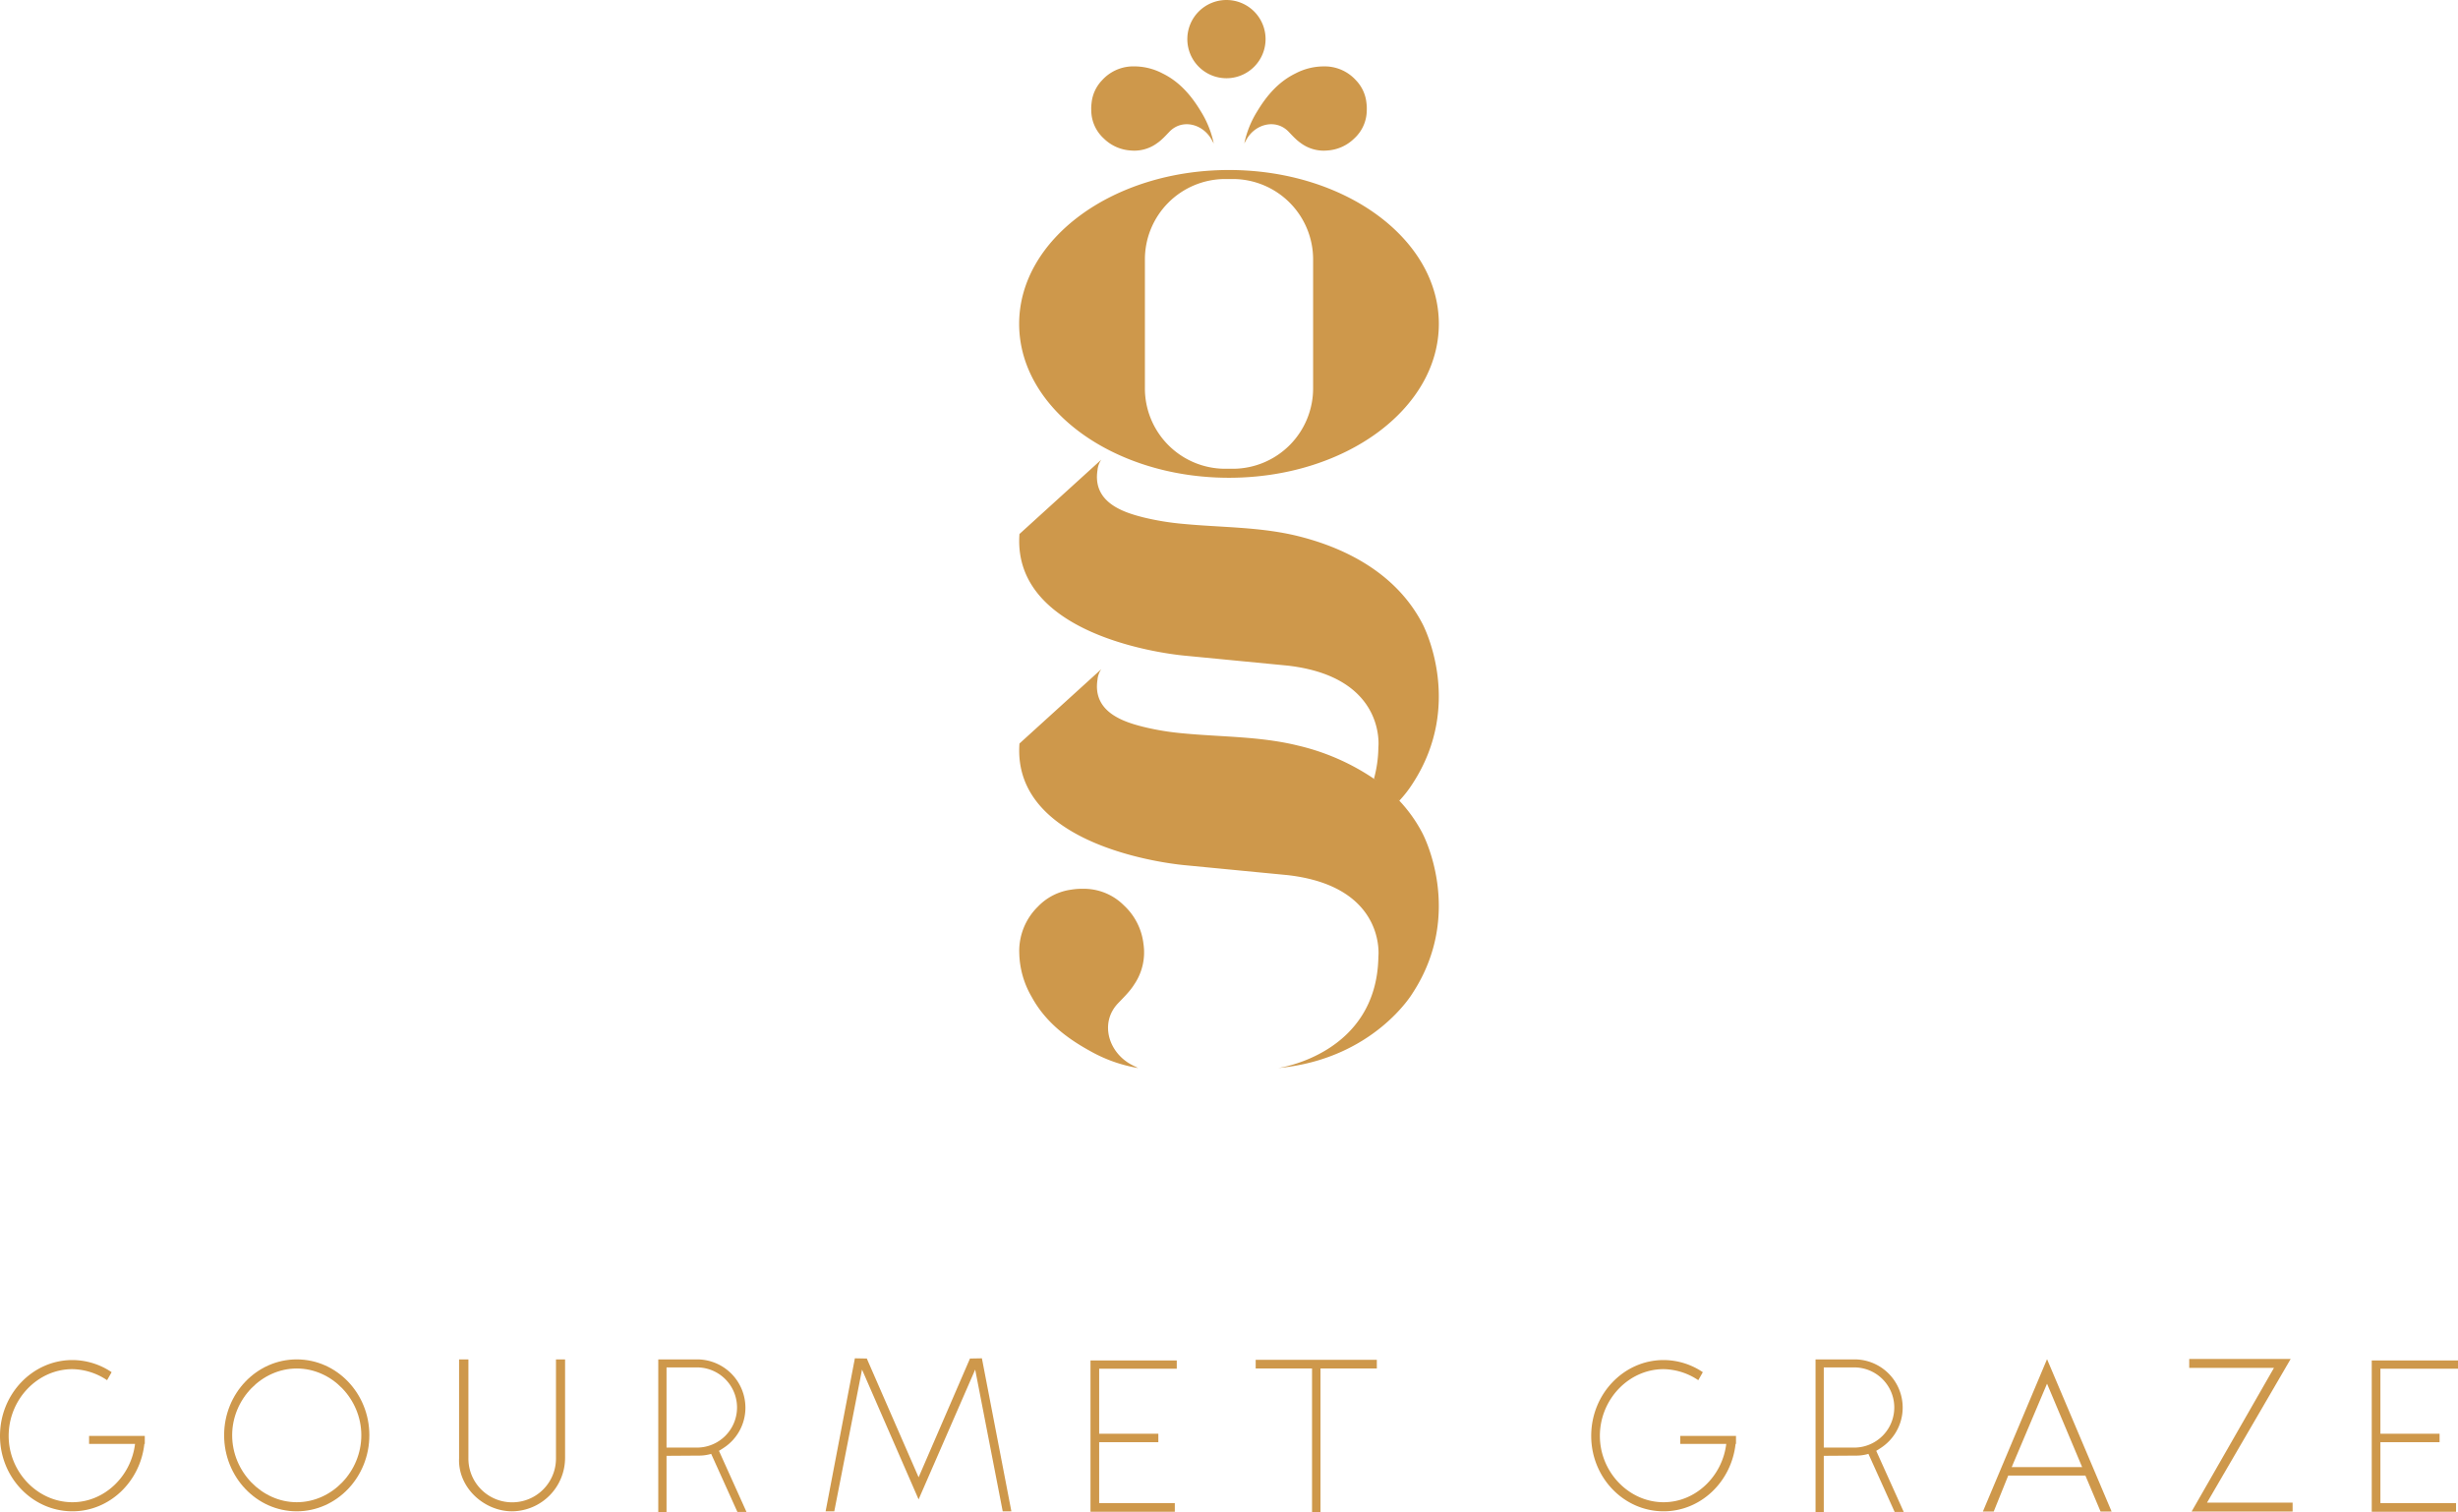 <?xml version="1.0" encoding="UTF-8"?> <svg xmlns="http://www.w3.org/2000/svg" width="654.638" height="402.841" viewBox="0 0 654.638 402.841"><g id="GourmetGraze-logo-dark" transform="translate(956.319 3134.027)"><g id="GourmetGrazeLogo" transform="translate(211 -966)"><g id="Group_20" data-name="Group 20" transform="translate(-895.888 -2168.027)"><path id="Path_9" data-name="Path 9" d="M252,637.858c.085-.1.169-.2.251-.3.027-.035.059-.069.087-.1s.054-.077.084-.114c.213-.272.418-.548.614-.832.025-.036.052-.072.077-.108.078-.117.153-.237.229-.356a15.18,15.18,0,0,0,2.511-10.8,16.56,16.56,0,0,0-5.167-10.272,15.071,15.071,0,0,0-11.113-4.466c-.073,0-.144-.006-.216-.006a16.576,16.576,0,0,0-2.072.134c-.083.009-.167.022-.25.032-.145.02-.289.043-.434.067a15.075,15.075,0,0,0-8.874,4.525,16.551,16.551,0,0,0-4.972,11.844c0,.14.007.279.011.419a24.081,24.081,0,0,0,3.3,11.756c3.52,6.49,9.117,10.888,15.475,14.382a39.147,39.147,0,0,0,12.876,4.59c-.487-.245-.974-.493-1.462-.736-6.4-3.2-8.876-11.242-3.9-16.492.989-1.04,2.023-2.059,2.943-3.165" transform="translate(-222.737 -373.77)" fill="#ce984b"></path><path id="Path_10" data-name="Path 10" d="M330.122,496.133s11.426,21.177-2.616,42.665a30.608,30.608,0,0,1-3.52,4.518c-.2-.219-.408-.438-.622-.652a43.762,43.762,0,0,0-6.136-5.176,32.769,32.769,0,0,0,1.18-8.413s2.194-18.778-24.258-21.748L267,504.7s-46.3-3.713-44.179-32.419l21.8-19.808a5.809,5.809,0,0,0-1.018,2.811c-1.374,8.784,7.254,11.318,12.348,12.6a70.8,70.8,0,0,0,10.434,1.7c10.228.984,20.535.772,30.563,3.243,9.743,2.409,19.312,6.787,26.414,14.031a38.933,38.933,0,0,1,6.758,9.271" transform="translate(-222.738 -330.046)" fill="#ce984b"></path><path id="Path_11" data-name="Path 11" d="M330.122,573.285s11.426,21.175-2.616,42.665c0,0-10.4,17.563-35.764,19.922,0,0,26.252-3.608,26.668-29.647,0,0,2.194-18.779-24.258-21.747L267,581.856s-46.3-3.715-44.179-32.421l21.8-19.808a5.8,5.8,0,0,0-1.018,2.8c-1.374,8.783,7.254,11.325,12.348,12.6a70.438,70.438,0,0,0,10.434,1.7c10.228.986,20.535.772,30.563,3.244a60.507,60.507,0,0,1,20.279,8.852c2.965,1.318,5.7,3.156,6.758,5.829a38.809,38.809,0,0,1,6.136,8.622" transform="translate(-222.738 -351.393)" fill="#ce984b"></path><path id="Path_12" data-name="Path 12" d="M301.022,403.852v-34.1a21.41,21.41,0,0,0-21.289-21.534h-2.221a21.41,21.41,0,0,0-21.289,21.534v34.1a21.415,21.415,0,0,0,21.289,21.541h2.221a21.415,21.415,0,0,0,21.289-21.541m-22.4-58.037c30.863,0,55.885,18.352,55.885,40.989s-25.022,40.985-55.885,40.985-55.891-18.354-55.891-40.985,25.021-40.989,55.891-40.989" transform="translate(-222.732 -300.533)" fill="#ce984b"></path><path id="Path_13" data-name="Path 13" d="M338.222,317.916a11.577,11.577,0,0,1,.032,1.4c0,.05-.006.1-.006.15a10.2,10.2,0,0,1-3.32,7.373,11.2,11.2,0,0,1-7.071,3.206,10.281,10.281,0,0,1-7.216-1.99c-.08-.056-.156-.112-.231-.169-.027-.012-.05-.038-.077-.051-.182-.144-.363-.289-.54-.44a.471.471,0,0,1-.074-.062c-.025-.018-.044-.038-.07-.056-.062-.063-.13-.119-.192-.183-.723-.647-1.382-1.374-2.052-2.07-3.408-3.5-8.9-2.052-11.232,2.176-.182.328-.358.647-.54.968a26.353,26.353,0,0,1,3.452-8.559c2.528-4.191,5.653-7.849,10.12-10.045a16.224,16.224,0,0,1,8.024-1.9h.282a11.19,11.19,0,0,1,7.849,3.677,10.162,10.162,0,0,1,2.811,6.111c.014.1.026.2.038.3a1.663,1.663,0,0,0,.012.169" transform="translate(-245.671 -289.971)" fill="#ce984b"></path><path id="Path_14" data-name="Path 14" d="M295.081,283.21a10.419,10.419,0,1,1-10.423,10.415,10.419,10.419,0,0,1,10.423-10.415" transform="translate(-239.867 -283.21)" fill="#ce984b"></path><path id="Path_15" data-name="Path 15" d="M281.892,328.17c-.182-.32-.357-.64-.54-.967-2.327-4.229-7.824-5.679-11.229-2.177-.673.7-1.331,1.424-2.052,2.071-.064.064-.132.12-.195.182-.027.018-.044.038-.07.056a.612.612,0,0,1-.074.062c-.176.15-.358.3-.54.44-.024.012-.051.038-.074.05-.076.056-.157.113-.233.169a10.276,10.276,0,0,1-7.216,1.99,11.2,11.2,0,0,1-7.071-3.206,10.19,10.19,0,0,1-3.319-7.373c0-.05-.007-.1-.007-.15a11.574,11.574,0,0,1,.033-1.4,1.651,1.651,0,0,0,.012-.169c.013-.1.026-.195.038-.3a10.162,10.162,0,0,1,2.811-6.112,11.18,11.18,0,0,1,7.849-3.677h.284a16.2,16.2,0,0,1,8.019,1.9c4.474,2.2,7.6,5.855,10.126,10.045a26.369,26.369,0,0,1,3.451,8.559" transform="translate(-230.073 -289.971)" fill="#ce984b"></path></g><g id="Group_19" data-name="Group 19" transform="translate(-1167.319 -1806.23)"><path id="Path_16" data-name="Path 16" d="M155,754.627H142.646v2.136h12.238c-1.039,8.6-8.14,15.529-16.683,15.529-9.294,0-16.972-8.082-16.972-17.665,0-9.7,7.678-17.78,16.972-17.78a17.03,17.03,0,0,1,9.237,2.942l1.212-2.134a18.788,18.788,0,0,0-10.449-3.233c-10.622,0-19.281,9.062-19.281,20.2,0,11.084,8.659,20.089,19.281,20.089,9.929,0,18.069-7.909,19.166-17.953h.115v-2.136Z" transform="translate(-118.92 -733.96)" fill="#ce984b"></path><path id="Path_17" data-name="Path 17" d="M171.347,772.369c-9.294,0-17.2-8.141-17.2-17.84,0-9.641,7.909-17.779,17.2-17.779,9.352,0,17.2,8.138,17.2,17.779,0,9.7-7.851,17.84-17.2,17.84m0-38.043c-10.68,0-19.339,9.062-19.339,20.2s8.659,20.264,19.339,20.264,19.339-9.121,19.339-20.264-8.659-20.2-19.339-20.2" transform="translate(-92.317 -734.038)" fill="#ce984b"></path><path id="Path_18" data-name="Path 18" d="M214.931,760.533V734.326h-2.425v26.438a11.661,11.661,0,0,1-23.322-.056V734.326H186.7v26.322c-.346,7.8,6.639,14.144,14.143,14.144a14.253,14.253,0,0,0,14.086-14.259" transform="translate(-64.433 -734.038)" fill="#ce984b"></path><path id="Path_19" data-name="Path 19" d="M218.3,757.82V736.46h8.2a10.68,10.68,0,0,1,0,21.359Zm11.892,1.674,6.985,15.471H239.6l-7.332-16.277,1.27-.81a12.759,12.759,0,0,0,5.773-10.737,12.888,12.888,0,0,0-12.585-12.814H216.1v40.639H218.3V760.013l8.428-.056a11.82,11.82,0,0,0,3.464-.464" transform="translate(-40.783 -734.038)" fill="#ce984b"></path><path id="Path_20" data-name="Path 20" d="M280.641,737.168l7.331,37.754h2.309l-7.851-40.756-3.175.058-13.682,31.633-13.8-31.633-3.175-.058-7.793,40.756h2.309l7.389-37.754,15.067,34.579Z" transform="translate(-20.921 -734.166)" fill="#ce984b"></path><path id="Path_21" data-name="Path 21" d="M302.888,736.681v-2.2H279.912v40.3h22.456v-2.309H282.221V756.25h15.76V754h-15.76V736.681Z" transform="translate(10.519 -733.91)" fill="#ce984b"></path><path id="Path_22" data-name="Path 22" d="M336.566,734.39H304.3V736.7h15.011V775.03h2.251V736.7h15.008Z" transform="translate(30.124 -733.986)" fill="#ce984b"></path><path id="Path_23" data-name="Path 23" d="M389.912,754.627H377.558v2.136H389.8c-1.039,8.6-8.14,15.529-16.685,15.529-9.292,0-16.97-8.082-16.97-17.665,0-9.7,7.678-17.78,16.97-17.78a17.031,17.031,0,0,1,9.238,2.942l1.21-2.134a18.779,18.779,0,0,0-10.449-3.233c-10.62,0-19.279,9.062-19.279,20.2,0,11.084,8.659,20.089,19.279,20.089,9.931,0,18.071-7.909,19.168-17.953h.115v-2.136Z" transform="translate(69.951 -733.96)" fill="#ce984b"></path><path id="Path_24" data-name="Path 24" d="M389.146,757.82V736.46h8.2a10.68,10.68,0,0,1,0,21.359Zm11.892,1.674,6.985,15.471h2.425l-7.332-16.277,1.27-.81a12.835,12.835,0,0,0-6.812-23.551H386.952v40.639h2.194V760.013l8.428-.056a11.813,11.813,0,0,0,3.464-.464" transform="translate(96.58 -734.038)" fill="#ce984b"></path><path id="Path_25" data-name="Path 25" d="M428.743,740.819l9.354,22.224H419.334Zm10.218,24.475L443,774.877h2.944l-17.2-40.583-17.088,40.583h2.886l3.868-9.583Z" transform="translate(116.442 -734.063)" fill="#ce984b"></path><path id="Path_26" data-name="Path 26" d="M469.656,772.535h-22.8l22.283-38.274H442.12v2.369h22.572L442.755,774.9h26.9Z" transform="translate(140.935 -734.089)" fill="#ce984b"></path><path id="Path_27" data-name="Path 27" d="M492.039,736.681v-2.2H469.065v40.3h22.454v-2.309H471.372V756.25h15.76V754h-15.76V736.681Z" transform="translate(162.599 -733.91)" fill="#ce984b"></path></g></g></g></svg> 